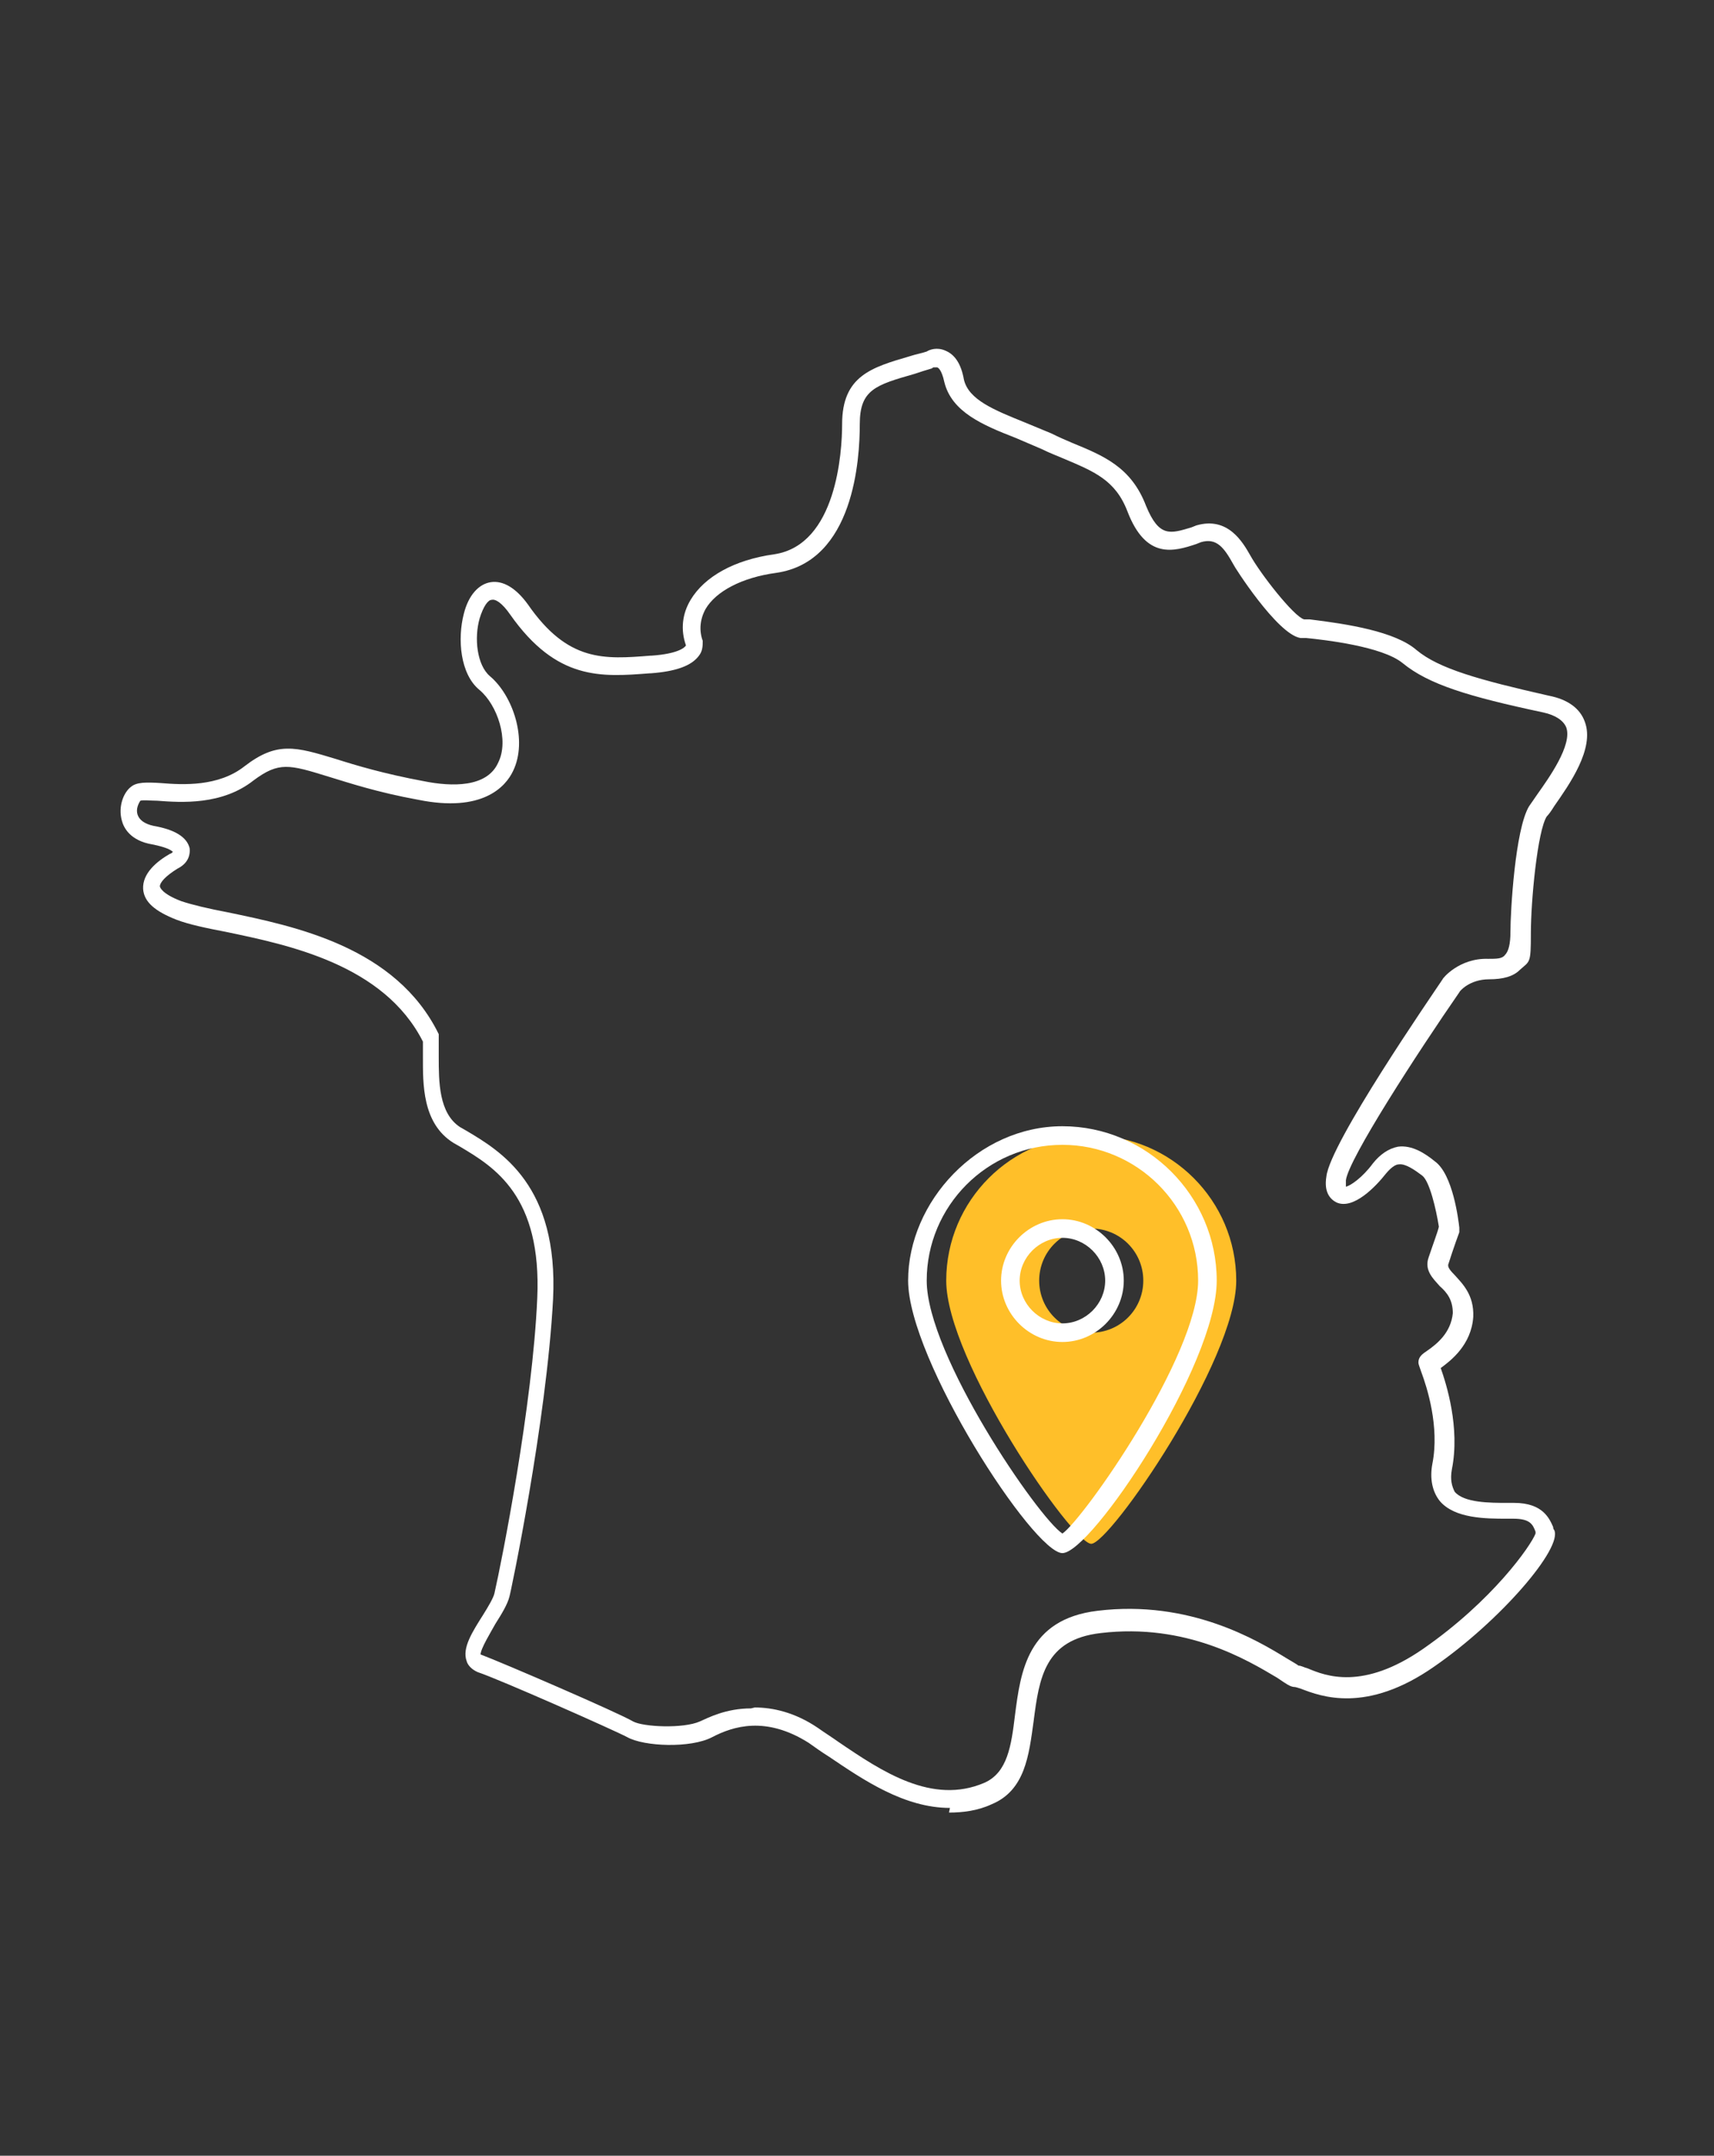 <svg xmlns="http://www.w3.org/2000/svg" id="Calque_1" data-name="Calque 1" viewBox="0 0 184.4 231.8"><rect x="0" y="0" width="184.4" height="231.8" fill="#333333" stroke="none"/><defs><style> .cls-1 { fill: none; stroke: #fff; stroke-linejoin: round; stroke-width: 1.9px; } .cls-2 { fill: #ffbf29; } .cls-2, .cls-3 { stroke-width: 0px; } .cls-3 { fill: #fff; } </style></defs><g><g><path class="cls-3" d="M712.4,593.6v-1.9c40.5,0,73.5-33,73.5-73.5h1.9c0,41.6-33.8,75.4-75.4,75.4Z"></path><g><path class="cls-3" d="M639,518.1h-1.9c0-41.6,33.8-75.4,75.4-75.4v1.9c-40.5,0-73.5,33-73.5,73.5Z"></path><path class="cls-1" d="M727.4,445.2"></path><path class="cls-3" d="M712.4,593.6c-41.6,0-75.4-33.8-75.4-75.4s33.8-75.4,75.4-75.4,75.4,33.8,75.4,75.4-33.8,75.4-75.4,75.4ZM712.4,444.7c-40.5,0-73.5,33-73.5,73.5s33,73.5,73.5,73.5,73.5-33,73.5-73.5-33-73.5-73.5-73.5Z"></path></g></g><path class="cls-3" d="M711,577.7c-.8,0-1.4-.7-1.4-1.5h0c0-.8.7-1.4,1.5-1.4h0c.8,0,1.4.7,1.4,1.5h0c0,.8-.7,1.4-1.4,1.4h0ZM715.4,576.2c0-.8.5-1.5,1.3-1.5h0c.8,0,1.5.5,1.6,1.3h0c0,.8-.5,1.5-1.3,1.6h-.1c-.8,0-1.4-.6-1.4-1.3ZM705.1,577.2h0c-.8,0-1.4-.8-1.3-1.6h0c0-.8.8-1.4,1.6-1.3h0c.8,0,1.4.8,1.3,1.6h0c0,.7-.7,1.3-1.4,1.3h0c0,0-.1,0-.2,0ZM721.2,575.6c-.1-.8.4-1.5,1.2-1.7h0c.8-.1,1.5.4,1.7,1.2h0c.1.8-.4,1.5-1.2,1.7h0c0,0-.2,0-.2,0h0c-.7,0-1.3-.5-1.4-1.2ZM699.3,576.2c-.8-.2-1.3-1-1.1-1.7h0c.2-.8.9-1.3,1.7-1.1h0c.8.2,1.3.9,1.1,1.7h0c-.1.7-.7,1.1-1.4,1.1h0c-.1,0-.2,0-.3,0ZM726.8,574.5c-.2-.8.2-1.6,1-1.8h0c.8-.2,1.6.2,1.8,1h0c.2.8-.2,1.6-1,1.8h0c-.1,0-.3,0-.4,0h0c-.6,0-1.2-.4-1.4-1.1ZM693.5,574.6h0c-.8-.3-1.2-1.1-.9-1.8h0c.3-.8,1.1-1.2,1.8-.9h0c.8.3,1.2,1.1.9,1.8h0c-.2.6-.8,1-1.4,1h0c-.1,0-.3,0-.5,0ZM732.4,572.8c-.3-.7,0-1.6.8-1.9h0c.7-.3,1.6,0,1.9.8h0c.3.7,0,1.6-.8,1.9h0c-.2,0-.3,0-.5,0h0c-.6,0-1.1-.3-1.3-.9ZM688,572.5c-.7-.3-1.1-1.2-.7-1.9h0c.3-.7,1.2-1.1,1.9-.7h0c.7.3,1.1,1.2.7,1.9h0c-.2.5-.8.9-1.3.9h0c-.2,0-.4,0-.6-.1ZM737.7,570.5c-.4-.7,0-1.6.6-1.9h0c.7-.4,1.6,0,1.9.6h0c.4.7,0,1.6-.6,1.9h0c-.2.1-.4.2-.7.2h0c-.5,0-1-.3-1.3-.8ZM682.7,569.7h0c-.7-.4-.9-1.3-.5-2h0c.4-.7,1.3-.9,2-.5h0c.7.4.9,1.3.5,2h0c-.3.5-.8.7-1.3.7h0c-.2,0-.5,0-.7-.2ZM742.8,567.7c-.4-.7-.2-1.6.4-2h0c.7-.4,1.6-.2,2,.4h0c.4.7.2,1.6-.4,2h0c-.2.2-.5.2-.8.2h0c-.5,0-.9-.2-1.2-.7ZM677.7,566.5c-.6-.5-.8-1.4-.3-2h0c.5-.7,1.4-.8,2-.3h0c.6.5.8,1.4.3,2h0c-.3.4-.7.6-1.2.6h0c-.3,0-.6,0-.8-.3ZM747.6,564.4c-.5-.6-.4-1.5.2-2h0c.6-.5,1.5-.4,2,.2h0c.5.6.4,1.5-.2,2h0c-.3.2-.6.3-.9.3h0c-.4,0-.9-.2-1.1-.6ZM673.1,562.8h0c-.6-.5-.7-1.4-.1-2h0c.5-.6,1.4-.7,2-.1h0c.6.5.7,1.4.1,2h0c-.3.3-.7.5-1.1.5h0c-.3,0-.7-.1-1-.4ZM752,560.7c-.6-.6-.6-1.5,0-2h0c.6-.6,1.5-.6,2.1,0h0c.6.6.5,1.5,0,2h0c-.3.3-.6.4-1,.4h0c-.4,0-.8-.1-1-.4ZM668.9,558.7c-.6-.6-.5-1.5,0-2.1h0c.6-.5,1.5-.5,2,0h0c.6.6.5,1.5,0,2h0c-.3.3-.6.4-1,.4h0c-.4,0-.8-.2-1.1-.5ZM756,556.6c-.6-.5-.7-1.4-.2-2h0c.5-.6,1.4-.7,2-.2h0c.6.5.7,1.4.2,2h0c-.3.3-.7.5-1.1.5h0c-.3,0-.7-.1-.9-.3ZM665,554.2c-.5-.6-.4-1.6.3-2h0c.6-.5,1.6-.4,2,.3h0c.5.6.4,1.5-.3,2h0c-.3.2-.6.3-.9.3h0c-.4,0-.9-.2-1.1-.6ZM759.6,552.1c-.7-.5-.8-1.4-.4-2h0c.5-.7,1.4-.8,2-.4h0c.7.5.8,1.4.4,2h0c-.3.4-.7.6-1.2.6h0c-.3,0-.6,0-.8-.3ZM661.7,549.3h0c-.4-.7-.2-1.6.5-2h0c.7-.4,1.6-.2,2,.5h0c.4.7.2,1.6-.5,2h0c-.2.1-.5.2-.8.2h0c-.5,0-1-.2-1.2-.7ZM762.8,547.2c-.7-.4-1-1.3-.6-2h0c.4-.7,1.3-1,2-.6h0c.7.4,1,1.3.6,2h0c-.3.5-.8.8-1.3.8h0c-.2,0-.5,0-.7-.2ZM658.8,544.1c-.3-.7,0-1.6.7-1.9h0c.7-.3,1.6,0,1.9.7h0c.4.7,0,1.6-.7,1.9h0c-.2,0-.4.1-.6.1h0c-.5,0-1.1-.3-1.3-.8ZM765.4,542c-.7-.3-1.1-1.2-.8-1.9h0c.3-.7,1.2-1.1,1.9-.8h0c.7.3,1.1,1.2.8,1.9h0c-.2.6-.8.9-1.3.9h0c-.2,0-.4,0-.6-.1ZM656.5,538.6c-.3-.8.1-1.6.9-1.9h0c.8-.3,1.6.1,1.9.9h0c.3.8-.1,1.6-.9,1.9h0c-.2,0-.3,0-.5,0h0c-.6,0-1.1-.4-1.4-.9ZM767.5,536.6c-.8-.2-1.2-1.1-1-1.8h0c.2-.8,1.1-1.2,1.8-1h0c.8.2,1.2,1,1,1.8h0c-.2.6-.8,1-1.4,1h0c-.1,0-.3,0-.4,0ZM654.8,532.9c-.2-.8.3-1.6,1-1.8h0c.8-.2,1.6.3,1.8,1h0c.2.8-.3,1.6-1,1.8h0c-.1,0-.2,0-.4,0h0c-.6,0-1.2-.4-1.4-1.1ZM769.1,531.1c-.8-.2-1.3-.9-1.1-1.7h0c.2-.8.9-1.3,1.7-1.1h0c.8.2,1.3.9,1.1,1.7h0c-.1.7-.7,1.2-1.4,1.2h0c0,0-.2,0-.3,0ZM653.6,527.1h0c-.1-.8.4-1.5,1.2-1.7h0c.8-.1,1.5.4,1.7,1.2h0c.1.8-.4,1.5-1.2,1.7h0c0,0-.1,0-.2,0h0c-.7,0-1.3-.5-1.4-1.2ZM770.1,525.4c-.8,0-1.4-.8-1.3-1.6h0c0-.8.8-1.4,1.6-1.3h0c.8,0,1.4.8,1.3,1.6h0c0,.7-.7,1.3-1.4,1.3h0s0,0-.1,0ZM653,521.2c0-.8.6-1.5,1.4-1.5h0c.8,0,1.5.6,1.5,1.4h0c0,.8-.6,1.5-1.4,1.5h0c-.8,0-1.4-.6-1.4-1.4ZM769.1,518.1s0,0,0-.1h0s0,0,0,0h0c0-.8.6-1.4,1.4-1.5h0c.8,0,1.4.6,1.4,1.4h0v.2h0c0,.8-.6,1.5-1.4,1.5h0c-.8,0-1.4-.7-1.4-1.5ZM654.4,516.8c-.8,0-1.4-.7-1.4-1.5h0c0-.8.7-1.4,1.5-1.4h0c.8,0,1.4.7,1.4,1.5h0c0,.8-.7,1.4-1.4,1.4h0ZM768.8,512.3h0c0-.8.5-1.5,1.3-1.6h0c.8,0,1.5.5,1.6,1.3h0c0,.8-.5,1.5-1.3,1.6h0s-.1,0-.2,0h0c-.7,0-1.4-.6-1.4-1.3ZM654.8,511c-.8-.1-1.3-.8-1.2-1.6h0c.1-.8.8-1.3,1.6-1.2h0c.8.1,1.3.9,1.2,1.7h0c-.1.7-.7,1.2-1.4,1.2h0c0,0-.1,0-.2,0ZM767.9,506.7c-.2-.8.3-1.5,1.1-1.7h0c.8-.2,1.5.3,1.7,1.1h0c.2.8-.3,1.5-1.1,1.7h0c0,0-.2,0-.3,0h0c-.7,0-1.3-.5-1.4-1.2ZM655.8,505.3c-.8-.2-1.2-1-1.1-1.8h0c.2-.8,1-1.2,1.8-1.1h0c.8.2,1.2,1,1.1,1.8h0c-.2.7-.8,1.1-1.4,1.1h0c-.1,0-.2,0-.4,0ZM766.5,501.3c-.2-.8.2-1.6.9-1.8h0c.8-.2,1.6.2,1.8,1h0c.2.8-.2,1.6-.9,1.8h0c-.1,0-.3,0-.4,0h0c-.6,0-1.2-.4-1.4-1ZM657.3,499.7c-.8-.3-1.1-1.1-.9-1.9h0c.3-.8,1.1-1.1,1.9-.9h0c.8.3,1.1,1.1.9,1.9h0c-.2.6-.8,1-1.4,1h0c-.2,0-.3,0-.5,0ZM764.6,496h0c-.3-.7,0-1.6.8-1.9h0c.7-.3,1.6,0,1.9.8h0c.3.7,0,1.6-.8,1.9h0c-.2,0-.4.1-.6.1h0c-.6,0-1.1-.3-1.3-.9ZM659.4,494.3c-.7-.3-1-1.2-.7-1.9h0c.3-.7,1.2-1,1.9-.7h0c.7.3,1,1.2.7,1.9h0c-.3.5-.8.8-1.3.8h0c-.2,0-.4,0-.6-.1ZM762.1,490.9c-.4-.7-.1-1.6.6-2h0c.7-.4,1.6-.1,2,.6h0c.4.7.1,1.6-.6,2h0c-.2.1-.5.2-.7.2h0c-.5,0-1-.3-1.3-.7ZM662,489.2c-.7-.4-.9-1.3-.5-2h0c.4-.7,1.3-.9,2-.5h0c.7.4.9,1.3.5,2h0c-.3.4-.7.7-1.2.7h0c-.3,0-.5,0-.8-.2ZM759.2,486.1h0c-.5-.7-.3-1.6.4-2h0c.7-.5,1.6-.3,2,.4h0c.5.7.3,1.6-.4,2h0c-.3.2-.5.3-.8.3h0c-.5,0-.9-.2-1.2-.6ZM665.2,484.3c-.6-.5-.8-1.4-.3-2h0c.5-.6,1.4-.8,2-.3h0c.6.5.8,1.4.3,2h0c-.3.4-.7.6-1.2.6h0c-.3,0-.6,0-.9-.3ZM755.7,481.6c-.5-.6-.4-1.5.2-2h0c.6-.5,1.5-.4,2,.2h0c.5.6.4,1.5-.2,2h0c-.3.2-.6.3-.9.3h0c-.4,0-.8-.2-1.1-.5ZM668.8,479.8c-.6-.5-.6-1.5,0-2h0c.5-.6,1.5-.6,2,0h0c.6.5.6,1.5,0,2h0c-.3.3-.7.5-1.1.5h0c-.3,0-.7-.1-1-.4ZM751.9,477.5c-.6-.6-.6-1.5,0-2h0c.5-.6,1.5-.6,2,0h0c.6.6.6,1.5,0,2h0c-.3.3-.7.4-1,.4h0c-.4,0-.7-.1-1-.4ZM672.8,475.6c-.5-.6-.5-1.5.1-2h0c.6-.5,1.5-.5,2,.1h0c.5.6.5,1.5-.1,2h0c-.3.3-.6.4-1,.4h0c-.4,0-.8-.2-1.1-.5ZM747.6,473.7c-.6-.5-.7-1.4-.2-2h0c.5-.6,1.4-.7,2-.2h0c.6.5.7,1.4.2,2h0c-.3.4-.7.5-1.1.5h0c-.3,0-.6-.1-.9-.3ZM677.3,471.9c-.5-.6-.3-1.6.3-2h0c.6-.5,1.6-.3,2,.3h0c.5.6.3,1.6-.3,2h0c-.3.2-.6.3-.8.3h0c-.4,0-.9-.2-1.2-.6ZM743,470.5c-.7-.4-.9-1.3-.4-2h0c.4-.7,1.3-.9,2-.4h0c.7.4.9,1.3.4,2h0c-.3.4-.7.7-1.2.7h0c-.3,0-.5,0-.8-.2ZM682,468.6c-.4-.7-.2-1.6.5-2h0c.7-.4,1.6-.2,2,.5h0c.4.7.2,1.6-.5,2h0c-.2.1-.5.2-.7.2h0c-.5,0-1-.3-1.3-.7ZM738.1,467.6h0c-.7-.4-1-1.2-.6-1.9h0c.4-.7,1.2-1,2-.6h0c.7.4,1,1.2.6,1.9h0c-.3.5-.8.8-1.3.8h0c-.2,0-.4,0-.7-.2ZM687.1,465.8c-.3-.7,0-1.6.7-1.9h0c.7-.3,1.6,0,1.9.7h0c.3.7,0,1.6-.7,1.9h0c-.2,0-.4.1-.6.1h0c-.5,0-1.1-.3-1.3-.8ZM733,465.3h0c-.8-.3-1.1-1.1-.8-1.9h0c.3-.7,1.1-1.1,1.9-.8h0c.8.3,1.1,1.1.8,1.9h0c-.2.6-.8.9-1.4.9h0c-.2,0-.4,0-.5-.1ZM692.4,463.6c-.3-.8.1-1.6.9-1.8h0c.8-.3,1.6.2,1.8.9h0c.3.8-.1,1.6-.9,1.8h0c-.2,0-.3,0-.5,0h0c-.6,0-1.2-.4-1.4-1ZM727.6,463.6c-.8-.2-1.2-1-1-1.8h0c.2-.8,1-1.2,1.8-1h0c.8.2,1.2,1,1,1.8h0c-.2.6-.8,1.1-1.4,1.1h0c-.1,0-.3,0-.4,0ZM698,461.8c-.2-.8.3-1.6,1.1-1.7h0c.8-.2,1.6.3,1.7,1.1h0c.2.8-.3,1.6-1.1,1.7h0c-.1,0-.2,0-.3,0h0c-.7,0-1.3-.5-1.4-1.1ZM722.1,462.3h0c-.8-.1-1.3-.9-1.2-1.7h0c.1-.8.9-1.3,1.7-1.2h0c.8.1,1.3.9,1.2,1.7h0c-.1.7-.7,1.2-1.4,1.2h0c0,0-.2,0-.3,0ZM703.6,460.7c0-.8.5-1.5,1.3-1.6h0c.8-.1,1.5.5,1.6,1.3h0c.1.8-.5,1.5-1.3,1.6h0c0,0-.1,0-.2,0h0c-.7,0-1.3-.5-1.4-1.3ZM709.4,460.1c0-.8.6-1.5,1.4-1.5h0c.8,0,1.5.6,1.5,1.4h0c0,.8-.6,1.5-1.4,1.5h0c-.8,0-1.4-.6-1.4-1.4Z"></path><path class="cls-2" d="M716.5,461.6h0c-.8,0-1.4-.7-1.3-1.5h0c0-.8.7-1.4,1.5-1.3h0c.8,0,1.4.8,1.3,1.6h0c0,.8-.7,1.3-1.4,1.3h0s0,0-.1,0Z"></path><circle class="cls-2" cx="715.6" cy="522" r="42.7"></circle><path class="cls-3" d="M712.2,563.1c-23.9,0-43.4-19.5-43.4-43.4s19.5-43.4,43.4-43.4,43.4,19.5,43.4,43.4-19.5,43.4-43.4,43.4ZM712.2,478.2c-22.9,0-41.5,18.6-41.5,41.5s18.6,41.5,41.5,41.5,41.5-18.6,41.5-41.5-18.6-41.5-41.5-41.5Z"></path><path class="cls-1" d="M739.9,518.1"></path><path class="cls-1" d="M712.4,489.9"></path><g><path class="cls-3" d="M701.8,519.3l-9,3.3,9,3.3v3.4l-12.9-4.9v-3.5l12.9-4.9v3.4Z"></path><path class="cls-3" d="M711.8,513.2v18.9h-4.4v-15.4h-3.8v-3.5h8.2Z"></path><path class="cls-3" d="M716.1,522c-.9-.9-1.3-2.2-1.3-3.8s.4-2.9,1.3-3.8,2-1.4,3.4-1.4,2.5.5,3.4,1.4c.9.9,1.3,2.2,1.3,3.8s-.4,2.9-1.3,3.8c-.9.9-2,1.4-3.4,1.4s-2.5-.5-3.4-1.4ZM720.9,520.4c.4-.5.5-1.3.5-2.2s-.2-1.7-.5-2.2c-.4-.5-.8-.8-1.4-.8s-1.1.3-1.4.8c-.4.5-.5,1.3-.5,2.2s.2,1.7.5,2.2c.4.5.8.8,1.4.8s1.1-.3,1.4-.8ZM730.7,513.2h3.2l-12.9,18.9h-3.2l12.9-18.9ZM729.9,531.7c-.7-.4-1.3-1-1.7-1.8s-.6-1.7-.6-2.8.2-2,.6-2.8,1-1.4,1.7-1.8c.7-.4,1.5-.6,2.4-.6,1.4,0,2.5.5,3.4,1.4s1.3,2.2,1.3,3.8-.4,2.9-1.3,3.8-2,1.4-3.4,1.4-1.7-.2-2.4-.6ZM733.8,529.3c.4-.5.5-1.3.5-2.2s-.2-1.7-.5-2.2c-.4-.5-.8-.8-1.4-.8s-1.1.3-1.4.8c-.4.5-.5,1.3-.5,2.2s.2,1.7.5,2.2c.4.5.8.8,1.4.8s1.1-.3,1.4-.8Z"></path></g></g><g><path class="cls-3" d="M102.2,194.4c-4.9,0-9.3-3-13-5.5-.8-.5-1.5-1-2.2-1.5-4.6-2.9-8.1-1.8-10.4-.6-2.3,1.2-7.3,1-9.1,0-1.3-.7-13.7-6.2-16.1-7-.7-.3-1.1-.8-1.2-1.2-.5-1.4.6-3.1,1.8-5,.5-.8,1.1-1.8,1.2-2.3.8-3.5,4.1-20.2,4.6-31.7.5-11-4.6-14.1-8.3-16.3l-.7-.4c-3.4-2.1-3.3-6.4-3.3-9.3,0-.6,0-1.2,0-1.6-4.2-8.3-14.5-10.4-21.2-11.8-2.1-.4-4-.8-5.3-1.3-2.3-.9-3.5-1.9-3.6-3.3-.1-1.7,1.5-3,2.9-3.8.1,0,.2-.1.3-.2-.2-.2-.7-.5-2.2-.8-2.4-.4-3.1-1.8-3.3-2.6-.4-1.5.2-3,1-3.6.6-.5,1.6-.5,3.2-.4,2.4.2,6.2.4,9-1.8,3.5-2.7,5.5-2.1,9.8-.8,2.2.7,5.2,1.6,9.5,2.4,3,.6,6.8.7,8-2,1.2-2.4-.1-6.2-2-7.8-2.1-1.7-2.4-5.5-1.7-8.2.5-2,1.6-3.2,2.9-3.4,1.3-.2,2.7.6,4,2.4,4.3,6.2,8.2,5.9,13.2,5.5h.1c2.9-.2,3.6-.9,3.7-1.1-.6-1.7-.4-3.4.5-4.9,1.5-2.5,4.7-4.3,9-4.9,6.7-1,7.3-11,7.3-14,0-5.2,3.2-6.1,7.3-7.3.6-.2,1.2-.3,1.8-.5.3-.2,1.1-.5,2-.1,1,.4,1.7,1.4,2,3.1.5,2.2,3.3,3.3,6.5,4.6,1,.4,1.9.8,2.9,1.2.8.4,1.5.7,2.2,1,3.4,1.4,6.4,2.6,8,6.8,1.4,3.4,2.6,3,4.9,2.3l.5-.2c3.4-1,5,1.8,5.8,3.2,1.1,2,4.7,6.6,5.8,6.9h.6c4.1.5,9.2,1.3,11.5,3.3,2.4,2,6.7,3.2,14.2,4.9,2.1.4,3.4,1.4,3.9,2.8,1.1,2.9-1.7,6.8-3.3,9.1-.3.5-.6.9-.8,1.1-1,1.6-1.7,9.1-1.7,12.5s-.1,3-1.2,4c-.7.7-1.8,1-3.3,1-2.1,0-3.2,1.3-3.2,1.4-4.5,6.5-11.9,17.9-12.2,20.2,0,.4,0,.6,0,.7.5-.1,1.8-1,2.9-2.5.8-1,1.7-1.6,2.7-1.8,1.5-.2,2.9.7,4,1.6,1.9,1.4,2.5,6.2,2.6,7.1,0,.2,0,.3,0,.5,0,0-.6,1.6-1.2,3.5,0,.2,0,.4.7,1.1.8.9,2.1,2.1,2,4.5-.2,3-2.4,4.7-3.5,5.5s0,0,0,0c0,0,0,0,0,0,.6,1.7,2.1,6.4,1.2,10.9-.2,1.1,0,1.8.3,2.4,1,1.2,3.8,1.2,5.7,1.2h.7c3.1,0,3.8,1.7,4.2,2.6,0,.1,0,.2.1.3,1,1.9-5.8,9.8-12.9,14.7-7.3,5.1-12.2,3.2-14.3,2.4-.3-.1-.6-.2-.7-.2-.5,0-1-.4-1.9-1-3.2-1.9-9.8-5.9-19-4.8-6,.7-6.6,4.8-7.2,9.5-.5,3.6-.9,7.4-4.5,8.9-1.5.7-3.1.9-4.6.9ZM81.2,183.6c1.9,0,4.3.5,6.8,2.2.7.5,1.5,1,2.2,1.5,4.7,3.2,10.1,6.8,15.7,4.4,2.5-1.1,2.9-4,3.3-7.3.6-4.6,1.3-10.3,8.9-11.2,9.9-1.2,17.2,3.2,20.3,5.1.5.3,1.2.7,1.3.8.3,0,.6.2,1,.3,1.9.8,5.9,2.4,12.4-2.1,7.5-5.2,11.6-11.1,12.1-12.4,0,0,0-.1,0-.2-.3-.8-.6-1.4-2.4-1.4h-.7c-2.2,0-5.6,0-7.2-1.9-.8-1-1.1-2.4-.8-4,.8-4-.6-8.3-1.2-9.9-.2-.6-.3-.8-.3-1,0-.6.4-.9,1-1.3,1-.7,2.5-1.9,2.7-4,0-1.4-.6-2.2-1.4-2.9-.7-.8-1.7-1.7-1.2-3.1.5-1.5,1-2.8,1.1-3.3-.3-1.9-1-4.9-1.8-5.5-.8-.6-1.8-1.3-2.5-1.2-.4,0-.9.4-1.4,1-1.1,1.4-3.5,3.9-5.3,3.1-.6-.3-1.4-1-1.1-2.8.4-3.6,11.3-19.4,12.5-21.2,0-.1,1.8-2.3,4.9-2.2.9,0,1.5,0,1.8-.4.4-.4.6-1.2.6-2.5,0-2.2.5-11,2-13.5.2-.3.5-.7.9-1.3,1.2-1.7,3.8-5.3,3.1-7.2-.3-.7-1.1-1.3-2.5-1.6-8-1.7-12.3-3-15.1-5.3-2.2-1.8-8.4-2.5-10.4-2.7h-.6c-2.5-.4-7.2-7.8-7.2-7.9-1-1.8-1.8-2.9-3.5-2.4l-.5.2c-2.4.8-5.4,1.7-7.4-3.5-1.3-3.4-3.6-4.3-6.9-5.7-.7-.3-1.5-.6-2.3-1-.9-.4-1.9-.8-2.8-1.2-3.6-1.4-6.9-2.8-7.7-6-.3-1.4-.7-1.6-.8-1.6-.1,0-.3,0-.3,0,0,0-.2,0-.2.1-.7.2-1.3.4-1.9.6-4.2,1.2-5.9,1.7-5.9,5.4s-.6,14.8-9,16c-3.7.5-6.5,2-7.6,3.9-.6,1.1-.7,2.3-.3,3.4,0,0,0,0,0,.1,0,.4,0,1-.4,1.5-.8,1.1-2.5,1.7-5.2,1.9h-.1c-5.2.4-10,.8-15-6.3-.9-1.3-1.6-1.7-2-1.6-.4,0-.9.7-1.3,2-.6,2.1-.3,5,1.1,6.2,2.5,2.1,4.1,6.9,2.5,10.2-.8,1.7-3.3,4.5-10.2,3.1-4.4-.8-7.4-1.8-9.7-2.5-4.2-1.3-5.3-1.6-8,.4-3.4,2.7-7.8,2.4-10.4,2.2-.7,0-1.5-.1-1.8,0-.2.3-.5.9-.3,1.5.2.6.8,1,1.7,1.2,2.3.4,3.6,1.2,3.9,2.4.1.9-.3,1.7-1.3,2.2-1.3.8-1.9,1.5-1.9,1.9,0,.1.2.8,2.3,1.6,1.2.4,2.9.8,5,1.2,7.2,1.5,18.1,3.7,22.7,13.1,0,.1,0,.2,0,.4,0,.6,0,1.3,0,2,0,2.7,0,6.1,2.3,7.6l.7.4c3.7,2.2,9.9,5.9,9.3,18.1-.7,13.2-4.6,31.8-4.7,32-.2.8-.8,1.8-1.5,2.9-.5.9-1.6,2.7-1.6,3.3,2.4.9,14.9,6.3,16.4,7.2,1.1.6,5.4.8,7.2,0,.9-.4,2.8-1.4,5.5-1.4ZM15.3,86.1h0Z"></path><g><path class="cls-2" d="M117.4,122.1c-8.6,0-15.6,7-15.6,15.6s13.6,28.3,15.6,28.3,15.6-19.7,15.6-28.3-7-15.6-15.6-15.6ZM117.4,143.3c-3.1,0-5.6-2.5-5.6-5.6s2.5-5.6,5.6-5.6,5.6,2.5,5.6,5.6-2.5,5.6-5.6,5.6Z"></path><path class="cls-3" d="M114.3,167c-3.1,0-16.6-20.8-16.6-29.3s7.5-16.6,16.6-16.6,16.6,7.5,16.6,16.6-13.5,29.3-16.6,29.3ZM114.3,123.1c-8.1,0-14.6,6.6-14.6,14.6s12,25.5,14.6,27.2c2.3-1.6,14.6-19.1,14.6-27.2s-6.6-14.6-14.6-14.6ZM114.3,144.3c-3.6,0-6.6-3-6.6-6.6s3-6.6,6.6-6.6,6.6,3,6.6,6.6-3,6.6-6.6,6.6ZM114.3,133.1c-2.5,0-4.6,2.1-4.6,4.6s2.1,4.6,4.6,4.6,4.6-2.1,4.6-4.6-2.1-4.6-4.6-4.6Z"></path></g></g></svg>
